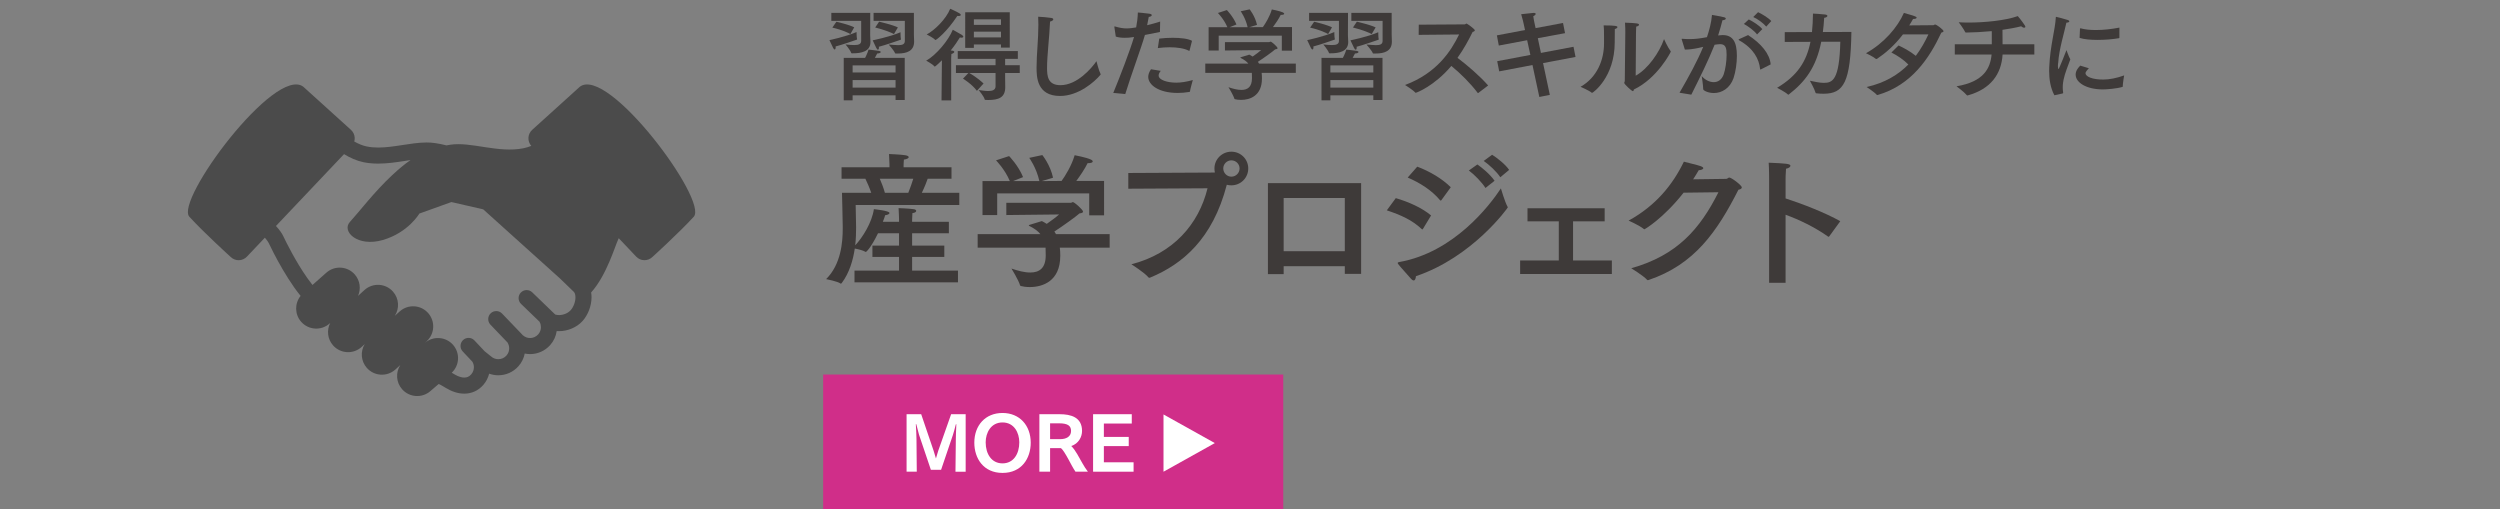 <?xml version="1.0" encoding="utf-8"?>
<!-- Generator: Adobe Illustrator 27.4.1, SVG Export Plug-In . SVG Version: 6.00 Build 0)  -->
<svg version="1.1" id="レイヤー_1" xmlns="http://www.w3.org/2000/svg" xmlns:xlink="http://www.w3.org/1999/xlink" x="0px"
	 y="0px" viewBox="0 0 451 91.838" style="enable-background:new 0 0 451 91.838;" xml:space="preserve">
<rect x="0" y="0" width="451" height="91.838" fill="#808080" stroke="none"/>
<style type="text/css">
	.st0{fill:#3E3A39;}
	.st1{fill:#D02E89;}
	.st2{fill:#FFFFFF;}
	.st3{fill:#4B4B4B;}
</style>
<g>
	<g>
		<path class="st0" d="M150.756,8.564c0,0.2-0.073,0.363-0.182,0.363c-0.073,0-0.183-0.09-0.291-0.309
			c-0.2-0.4-0.655-1.383-0.655-1.383s2.929-0.6,4.893-1.455c0,0,0,0.928,0.091,1.256
			c0,0.018,0,0.036,0,0.055c0,0.036-0.018,0.055-0.072,0.072c-0.473,0.164-2.655,0.928-3.802,1.219
			C150.756,8.454,150.756,8.509,150.756,8.564z M156.977,6.345c0,0.363,0.054,1.092,0.054,1.236
			c0,1.729-1.691,2.037-3.183,2.037c-0.036,0-0.091,0-0.127,0c-0.073,0-0.146,0-0.164-0.072
			c-0.163-0.51-1.019-1.527-1.019-1.527c0.637,0.072,1.146,0.108,1.564,0.108
			c0.837,0,1.255-0.182,1.255-0.764V3.762h-5.384V2.325h7.021L156.977,6.345z M153.412,6.145
			c-0.291-0.182-1.473-0.764-3.256-1.164l0.728-1.055c0.291,0.054,2.256,0.527,3.22,1L153.412,6.145
			z M163.215,18.04h-1.655v-0.837h-7.748v0.892h-1.601v-7.658h3.855
			c0.364-0.672,0.601-1.4,0.619-1.491c0,0,1.491,0.164,1.909,0.237
			c0.182,0.035,0.291,0.108,0.291,0.199c0,0.127-0.2,0.255-0.637,0.273
			c-0.055,0.091-0.236,0.454-0.418,0.781h5.384V18.04z M153.812,11.802v1.272h7.748v-1.272H153.812z
			 M153.812,14.439v1.364h7.748v-1.364H153.812z M158.559,8.601c0,0.218-0.073,0.363-0.182,0.363
			c-0.073,0-0.183-0.091-0.291-0.31c-0.2-0.399-0.655-1.382-0.655-1.382s3.056-0.601,5.021-1.455
			c0,0,0,0.909,0.072,1.219c0,0.018,0.019,0.036,0.019,0.055c0,0.036-0.036,0.072-0.091,0.09
			c-0.474,0.164-2.765,0.965-3.911,1.256C158.559,8.491,158.559,8.546,158.559,8.601z M164.87,6.273
			c0,0.363,0.036,1.091,0.036,1.236c0,1.709-1.346,2.146-2.929,2.146c-0.127,0-0.254,0-0.382,0
			c-0.072,0-0.127-0.019-0.146-0.092c-0.146-0.418-1.127-1.527-1.127-1.527
			c0.637,0.036,1.236,0.109,1.709,0.109c0.728,0,1.201-0.146,1.201-0.764V3.762h-5.639V2.325h7.275
			V6.273z M161.269,6.145c-0.291-0.182-1.728-0.782-3.383-1.183l0.709-1.055
			c0.255,0.072,2.419,0.564,3.383,1.037L161.269,6.145z"/>
		<path class="st0" d="M171.595,18.112h-1.746l0.072-7.238c-0.036,0.036-1.146,1.146-1.31,1.146
			c-0.018,0-0.036-0.019-0.055-0.055c-0.309-0.4-1.473-1.019-1.473-1.019
			c1.818-1.019,4.038-3.674,4.802-5.584c0,0,1.273,0.709,1.601,0.91
			c0.2,0.127,0.291,0.254,0.291,0.345c0,0.109-0.128,0.183-0.327,0.183
			c-0.092,0-0.183-0.019-0.291-0.037c-0.383,0.637-0.965,1.492-1.655,2.347
			c0.127,0.019,0.218,0.019,0.236,0.019c0.291,0.036,0.418,0.127,0.418,0.236
			c0,0.127-0.2,0.272-0.527,0.382c-0.019,0.163-0.036,0.728-0.036,0.728V18.112z M168.757,7.218
			c-0.036,0-0.055-0.019-0.072-0.037c-0.291-0.363-1.51-0.963-1.51-0.963
			c1.419-0.746,3.51-2.783,4.238-4.639c0,0,1.055,0.455,1.637,0.801
			c0.2,0.109,0.272,0.218,0.272,0.309c0,0.127-0.146,0.2-0.382,0.2c-0.072,0-0.146,0-0.236-0.019
			C170.777,5.799,168.921,7.218,168.757,7.218z M183.618,10.619h-2.292v1.146h2.638v1.4h-2.638v0.946
			c0,0.854,0.019,1.509,0.019,1.637c0,1.855-1.219,2.292-3.056,2.292
			c-0.164,0-0.328-0.019-0.491-0.019c-0.073,0-0.146,0-0.164-0.091
			c-0.108-0.527-1.091-1.691-1.091-1.691c0.545,0.072,1.182,0.182,1.728,0.182
			c0.746,0,1.328-0.182,1.328-0.854v-2.401h-4.747c0.346,0.2,1.546,0.91,2.582,1.892l-1.2,1.328
			c-0.892-1.219-2.51-2.201-2.51-2.201l0.982-1.019h-2.256v-1.4h7.148v-1.146h-6.821V9.218h10.841
			V10.619z M182.162,8.582h-1.583V8.019h-4.893v0.617h-1.563V2.216h8.039V8.582z M175.687,3.489v1h4.893
			v-1H175.687z M175.687,5.708V6.745h4.893V5.708H175.687z"/>
		<path class="st0" d="M188.888,12.22c0,1.51,0.127,3.146,2.419,3.146c3.037,0,5.656-3.11,6.493-4.329
			c0,0,0.437,1.746,0.728,2.273c0.018,0.036,0.036,0.073,0.036,0.109
			c0,0.019-0.019,0.055-0.055,0.091c-1.019,1.219-3.91,3.802-7.275,3.802
			c-4.22,0-4.238-3.511-4.238-5.147c0-2.383,0.328-5.02,0.328-7.712
			c0-0.474-0.019-0.964-0.037-1.437c0.528,0.018,1.874,0.127,2.365,0.218
			c0.254,0.036,0.363,0.146,0.363,0.255c0,0.164-0.236,0.327-0.582,0.4
			C189.306,6.781,188.888,10.056,188.888,12.22z"/>
		<path class="st0" d="M209.254,5.763c-0.873,0.182-1.837,0.382-2.71,0.545
			c-0.619,2.201-2.583,7.494-3.547,10.659l-2.164-0.2c1.2-2.893,3.073-7.785,3.746-10.095
			l-0.218,0.036c-0.527,0.092-1.019,0.109-1.491,0.109c-0.564,0-1.092-0.055-1.583-0.219l-0.255-1.691
			c0-0.036,0-0.055,0-0.072c0-0.036,0-0.072,0.055-0.072c0.019,0,0.055,0,0.091,0.018
			c0.801,0.236,1.419,0.346,2.074,0.346c0.6,0,1.236-0.109,1.709-0.182
			c0.164-0.855,0.273-1.655,0.31-2.692c0,0,1.51,0.128,2.073,0.219
			c0.31,0.054,0.437,0.146,0.437,0.255c0,0.145-0.218,0.291-0.545,0.327
			c-0.073,0.437-0.183,0.981-0.291,1.491c0.764-0.182,1.563-0.4,2.346-0.654L209.254,5.763z
			 M209.4,12.783c-0.273,0.327-0.382,0.601-0.382,0.837c0,0.801,1.563,1.291,3.183,1.291
			c0.837,0,1.819-0.146,2.983-0.473c0,0-0.491,1.746-0.51,2.037c0,0.055-0.036,0.091-0.091,0.109
			c-0.764,0.127-1.474,0.182-2.128,0.182c-3.456,0-5.312-1.473-5.312-2.893
			c0-0.272,0.055-0.727,0.491-1.382L209.4,12.783z M214.602,9.091c-0.019,0.055-0.037,0.092-0.073,0.092
			c0,0-0.018-0.019-0.036-0.019c-0.801-0.437-2.11-0.637-3.492-0.637
			c-0.71,0-1.437,0.055-2.128,0.146l0.254-1.71c0.765-0.091,1.602-0.146,2.42-0.146
			c1.455,0,2.837,0.164,3.492,0.546L214.602,9.091z"/>
		<path class="st0" d="M233.767,13.148h-6.166c0.036,0.309,0.055,0.618,0.055,0.928
			c0,0.036,0,0.055,0,0.09c0,3.147-2.201,3.856-3.766,3.856c-0.436,0-0.836-0.055-1.109-0.127
			c-0.055-0.019-0.091-0.055-0.108-0.109c-0.164-0.601-1.056-2.056-1.056-2.056
			c0.782,0.273,1.601,0.491,2.328,0.491c1.092,0,1.91-0.509,1.91-2.109c0-0.019,0-0.019,0-0.036
			c0-0.291,0-0.619-0.019-0.928h-8.402v-1.674h7.767c-0.291-0.363-0.746-0.709-1.383-1.019
			c-0.036-0.019-0.055-0.036-0.055-0.055c0-0.036,0.036-0.054,0.073-0.072
			c0.127-0.036,1.546-0.474,1.546-0.474c0.218,0.109,0.418,0.236,0.6,0.346
			c0.527-0.363,1.164-0.836,1.528-1.164l-6.53,0.073V7.6h7.967c0.109,0,0.182-0.091,0.273-0.091
			c0.182,0,1.255,0.945,1.255,1.182c0,0.128-0.164,0.183-0.437,0.219
			c-0.4,0.363-2.11,1.601-3.11,2.237c0.072,0.108,0.127,0.218,0.2,0.327h6.639V13.148z
			 M233.076,9.146h-1.837V6.436h-11.386v2.674h-1.819V4.907h3.384
			c-0.619-1.473-1.71-2.564-1.71-2.564l1.618-0.527c0,0,1.146,1.164,1.729,2.602l-1.237,0.49h3.256
			c-0.382-1.691-1.255-2.873-1.255-2.873l1.619-0.346c0,0,0.981,1.2,1.327,2.801l-1.4,0.418
			l2.456-0.018c0.436-0.601,1.236-1.873,1.618-3.184c0,0,1.437,0.273,1.982,0.527
			c0.164,0.073,0.255,0.164,0.255,0.237c0,0.127-0.182,0.218-0.563,0.218c-0.037,0-0.055,0-0.073,0
			c-0.327,0.691-0.964,1.619-1.4,2.201h3.438V9.146z"/>
		<path class="st0" d="M236.945,8.564c0,0.2-0.073,0.363-0.182,0.363c-0.073,0-0.183-0.09-0.291-0.309
			c-0.2-0.4-0.655-1.383-0.655-1.383s2.929-0.6,4.893-1.455c0,0,0,0.928,0.091,1.256
			c0,0.018,0,0.036,0,0.055c0,0.036-0.018,0.055-0.072,0.072c-0.473,0.164-2.656,0.928-3.802,1.219
			C236.945,8.454,236.945,8.509,236.945,8.564z M243.165,6.345c0,0.363,0.054,1.092,0.054,1.236
			c0,1.729-1.691,2.037-3.183,2.037c-0.036,0-0.091,0-0.127,0c-0.073,0-0.146,0-0.164-0.072
			c-0.164-0.51-1.019-1.527-1.019-1.527c0.637,0.072,1.146,0.108,1.564,0.108
			c0.837,0,1.255-0.182,1.255-0.764V3.762h-5.384V2.325h7.021L243.165,6.345z M239.6,6.145
			c-0.291-0.182-1.474-0.764-3.256-1.164l0.728-1.055c0.291,0.054,2.256,0.527,3.22,1L239.6,6.145
			z M249.404,18.04h-1.655v-0.837h-7.748v0.892h-1.601v-7.658h3.855
			c0.364-0.672,0.601-1.4,0.619-1.491c0,0,1.491,0.164,1.909,0.237
			c0.182,0.035,0.291,0.108,0.291,0.199c0,0.127-0.2,0.255-0.637,0.273
			c-0.055,0.091-0.236,0.454-0.418,0.781h5.384V18.04z M240,11.802v1.272h7.748v-1.272H240z
			 M240,14.439v1.364h7.748v-1.364H240z M244.747,8.601c0,0.218-0.073,0.363-0.182,0.363
			c-0.073,0-0.183-0.091-0.291-0.31c-0.2-0.399-0.655-1.382-0.655-1.382s3.056-0.601,5.021-1.455
			c0,0,0,0.909,0.072,1.219c0,0.018,0.019,0.036,0.019,0.055c0,0.036-0.036,0.072-0.091,0.09
			c-0.474,0.164-2.765,0.965-3.911,1.256C244.747,8.491,244.747,8.546,244.747,8.601z M251.059,6.273
			c0,0.363,0.036,1.091,0.036,1.236c0,1.709-1.346,2.146-2.929,2.146c-0.127,0-0.254,0-0.382,0
			c-0.072,0-0.127-0.019-0.146-0.092c-0.146-0.418-1.128-1.527-1.128-1.527
			c0.637,0.036,1.237,0.109,1.71,0.109c0.728,0,1.2-0.146,1.2-0.764V3.762h-5.638V2.325h7.275
			V6.273z M247.457,6.145c-0.291-0.182-1.728-0.782-3.383-1.183l0.709-1.055
			c0.255,0.072,2.419,0.564,3.383,1.037L247.457,6.145z"/>
		<path class="st0" d="M255.928,6.29l0.019-1.837l8.275-0.055c0.146,0,0.219-0.146,0.346-0.146
			c0.091,0,1.491,0.982,1.491,1.219c0,0.127-0.163,0.236-0.399,0.291
			c-0.674,1.383-1.564,3.037-2.729,4.674c1.709,1.273,4.056,3.293,5.529,4.984l-1.765,1.346
			c-0.036,0.018-0.055,0.018-0.072,0.018c-0.019,0-0.037,0-0.055-0.035
			c-1.31-1.746-3.165-3.565-4.747-4.857c-3.056,3.62-6.275,4.839-6.402,4.839
			c-0.037,0-0.073,0-0.109-0.036c-0.382-0.455-1.837-1.365-1.837-1.365
			c5.747-2.146,8.294-6.129,9.749-9.111L255.928,6.29z"/>
		<path class="st0" d="M282.333,5.982l-4.91,0.908l0.563,2.656l5.875-1.109l0.364,1.837l-5.857,1.109
			l1.219,5.729l-1.892,0.382l-1.237-5.766l-6.002,1.146l-0.363-1.837l5.984-1.128l-0.582-2.655
			l-5.111,0.964l-0.346-1.837l5.074-0.964l-0.254-1.164c0,0-0.201-0.945-0.438-1.691
			c2.129-0.236,2.184-0.236,2.238-0.236c0.254,0,0.381,0.072,0.381,0.182
			c0,0.127-0.163,0.291-0.436,0.418c0.036,0.364,0.182,1.055,0.182,1.055l0.236,1.092l4.947-0.928
			L282.333,5.982z"/>
		<path class="st0" d="M291.788,4.89c0,0.109-0.164,0.272-0.474,0.346
			c-0.018,0.563-0.018,1.818-0.018,2.219c0,0.072,0,0.127,0,0.182c0,6.312-3.929,9.113-4.074,9.113
			c-0.018,0-0.055,0-0.072-0.019c-0.455-0.4-2.02-1.073-2.02-1.073
			c2.965-1.674,4.238-4.82,4.238-7.821c0-0.091,0-0.163,0-0.255c0,0,0-0.327,0-0.8
			c0-0.691,0-1.655-0.073-2.201C291.478,4.58,291.788,4.708,291.788,4.89z M295.079,13.656
			c2.201-1.219,4.274-4.165,5.111-6.603c0,0,0.691,1.528,1.164,2.129
			c0.036,0.054,0.055,0.09,0.055,0.145c0,0.037-2.365,4.766-6.657,6.821
			c-0.036,0.182-0.073,0.291-0.183,0.291c-0.218,0-1.563-1.255-1.563-1.491
			c0-0.109,0.108-0.183,0.108-0.4l0.092-8.713c0-0.346,0-1.091-0.055-1.746
			c2.128,0.073,2.527,0.146,2.527,0.364c0,0.146-0.163,0.291-0.509,0.346
			c-0.019,0.491-0.036,1.109-0.036,1.109L295.079,13.656z"/>
		<path class="st0" d="M310.079,6.381c0.236-0.036,0.455-0.055,0.674-0.055
			c1.854,0,2.582,1.237,2.582,3.747c0,1.31-0.218,2.855-0.6,4.002
			c-0.637,1.854-2.129,2.709-3.547,2.709c-1.037,0-1.928-0.454-1.928-0.69
			c0-0.673-0.273-2.364-0.273-2.364c0.564,0.654,1.383,1.091,2.164,1.091
			c0.746,0,1.438-0.399,1.801-1.4c0.31-0.892,0.527-2.364,0.527-3.528s-0.127-1.928-1.182-1.928
			c-0.182,0-0.764,0.072-0.982,0.108c-1.164,2.91-2.492,5.584-4.201,9.003l-2.129-0.345
			c1.692-2.929,3.201-5.675,4.275-8.276c-0.291,0.055-0.582,0.128-0.873,0.2
			c-0.928,0.2-1.729,0.291-2.438,0.291l-0.546-1.765c-0.019-0.054-0.036-0.108-0.036-0.127
			c0-0.055,0.036-0.055,0.091-0.055c0.019,0,0.036,0,0.073,0c0.363,0.037,0.781,0.055,1.254,0.055
			c1.037,0,1.893-0.109,3.146-0.346c0.4-1.182,0.801-2.619,0.91-4.02c0,0,1.728,0.291,2.164,0.418
			c0.219,0.055,0.328,0.146,0.328,0.256c0,0.145-0.236,0.272-0.601,0.291
			c-0.128,0.527-0.455,1.746-0.782,2.746L310.079,6.381z M317.683,12.511
			c-0.037,0.018-0.073,0.036-0.092,0.036c-0.036,0-0.055-0.036-0.072-0.109
			c-0.182-1.782-1.164-3.692-3.747-5.147c-0.091-0.055-0.127-0.109-0.127-0.127
			c0-0.055,0.055-0.091,0.146-0.127l1.564-0.71c2.346,1.51,3.928,3.401,4.074,5.293L317.683,12.511z
			 M316.973,6.218c-0.491-0.674-1.637-1.51-2.382-1.893l0.891-0.818
			c0.654,0.31,1.892,1.073,2.438,1.746L316.973,6.218z M318.628,4.799
			c-0.491-0.601-1.601-1.419-2.346-1.728l0.873-0.873c0.618,0.272,1.891,1.036,2.383,1.6
			L318.628,4.799z"/>
		<path class="st0" d="M328.554,7.527c-0.928,4.693-2.965,7.275-5.856,9.514
			c-0.019,0.035-0.055,0.035-0.073,0.035c-0.035,0-0.054,0-0.09-0.035
			c-0.455-0.438-1.929-1.201-1.947-1.201c3.656-2.183,5.312-4.747,6.021-8.294
			c-1.51,0-3.038,0-4.639,0.019V5.799l4.911-0.019c0.108-1.036,0.163-2.146,0.182-3.328
			c0,0,1.528,0.072,2.183,0.164c0.291,0.036,0.418,0.146,0.418,0.254c0,0.146-0.236,0.31-0.582,0.346
			c-0.055,0.91-0.127,1.765-0.236,2.564l5.147-0.018c-0.146,9.058-1.364,11.149-5.02,11.149
			c-0.419,0-0.854-0.019-1.292-0.073c-0.091,0-0.145-0.036-0.163-0.127
			c-0.183-0.673-1.019-2.146-1.019-2.146c0.818,0.164,1.709,0.383,2.51,0.383
			c1.564,0,2.819-0.455,2.982-7.422H328.554z"/>
		<path class="st0" d="M343.3,6.199c-1.563,2.037-3.219,3.438-4.692,4.42
			c-0.019,0.019-0.091,0.019-0.127,0.019c-0.019,0-0.036,0-0.055,0
			c-0.473-0.419-1.801-1.037-1.801-1.037c3.274-1.819,5.729-4.729,6.839-7.275
			c2.201,0.654,2.292,0.673,2.292,0.873c0,0.127-0.236,0.218-0.509,0.218c-0.037,0-0.092,0-0.128,0
			c-0.218,0.4-0.454,0.801-0.691,1.164c1.91,0,4.293-0.019,4.347-0.036
			c0.164-0.018,0.201-0.127,0.31-0.127c0.272,0,1.528,0.964,1.528,1.2
			c0,0.127-0.164,0.218-0.4,0.272c-2.146,4.602-5.365,9.458-11.459,11.24
			c-0.018,0-0.055,0.019-0.072,0.019c-0.055,0-0.092-0.019-0.127-0.055
			c-0.4-0.473-1.819-1.4-1.819-1.4c3.31-0.728,5.729-2.237,7.53-4.056
			c-0.892-0.892-1.893-1.564-3.057-2.164l1.292-1.273c0.745,0.346,2.037,1,3.11,1.873
			c0.945-1.255,1.674-2.583,2.273-3.874H343.3z"/>
		<path class="st0" d="M366.996,9.837h-5.729c-0.218,3.564-2.164,6.221-6.257,7.366
			c-0.036,0-0.055,0.019-0.091,0.019c-0.055,0-0.091-0.019-0.127-0.073
			c-0.491-0.582-1.837-1.582-1.837-1.582c4.893-0.819,6.093-3.22,6.329-5.729h-6.639V7.982h6.675
			c0,0,0,0,0-2.183l-0.018-0.182c-1.71,0.163-3.311,0.236-4.602,0.255c-0.092,0-0.146,0-0.182-0.092
			c-0.237-0.527-1.164-1.764-1.164-1.764c0.527,0.036,1.127,0.055,1.746,0.055
			c2.945,0,6.656-0.364,8.912-1.164c0,0,0.781,0.909,1.273,1.691
			c0.054,0.091,0.09,0.164,0.09,0.236c0,0.109-0.09,0.164-0.218,0.164
			c-0.146,0-0.346-0.092-0.546-0.255c-1.072,0.272-2.219,0.473-3.365,0.637
			c0.019,0.873,0.019,1.909,0.019,2.601h5.729V9.837z"/>
		<path class="st0" d="M370.61,17.185c-0.728-1.346-0.945-2.946-0.945-4.401
			c0-0.218,0.019-0.454,0.019-0.673c0.163-3.855,1.072-6.766,1.182-8.949
			c0-0.09,0.018-0.127,0.072-0.127c0.019,0,0.037,0,0.073,0.019c0.091,0.019,1.491,0.363,2.001,0.546
			c0.182,0.055,0.291,0.163,0.291,0.254c0,0.109-0.146,0.219-0.527,0.236
			c-0.31,1.528-1.346,4.856-1.474,7.221c-0.019,0.055-0.055,0.346-0.055,0.637
			c0,0.346,0.055,0.51,0.109,0.51c0.108,0,1.437-3.42,1.437-3.42s0.383,1.109,0.691,1.674
			c-0.4,1.109-0.982,2.492-1.219,3.674c-0.055,0.273-0.146,0.764-0.146,1.364
			c0,0.291,0.019,0.618,0.073,0.946c0,0.072-0.019,0.145-0.092,0.163L370.61,17.185z M376.83,12.311
			c-0.582,0.637-0.601,0.764-0.601,0.892c0,0.618,1.237,1.164,3.22,1.146
			c1.091,0,2.419-0.255,3.747-0.746c0,0-0.255,1.455-0.255,2.037c0,0.019-0.019,0.036-0.036,0.036
			c-1.073,0.328-2.893,0.455-3.529,0.455c-3,0-4.929-1.236-4.929-2.674
			c0-0.746,0.527-1.31,0.837-1.619L376.83,12.311z M382.341,6.781c0,0.073-0.036,0.091-0.072,0.108
			c-1.055,0.183-2.474,0.31-3.855,0.31c-1.219,0-2.401-0.091-3.256-0.363l0.072-1.638
			c0-0.055,0.036-0.09,0.072-0.09c0.019,0,0.019,0,0.037,0c0.781,0.218,1.728,0.309,2.746,0.309
			c1.364,0,2.855-0.164,4.256-0.437V6.781z"/>
		<path class="st0" d="M171.653,32.241h-4.296c-0.16,0.478-0.558,1.512-1.062,2.546h6.763v2.201h-18.696
			c0,0,0.079,3.209,0.079,4.005c0,0.954-0.026,2.068-0.158,3.262c1.325-1.406,3.022-4.11,3.367-6.523
			c0.186,0.025,2.812,0.291,2.812,0.689c0,0.186-0.345,0.371-0.77,0.397
			c-0.079,0.292-0.238,0.716-0.424,1.193h2.917V39.508c0,0-0.026-1.141-0.08-1.962
			c0,0,1.725,0.053,2.705,0.186c0.318,0.025,0.478,0.186,0.478,0.317
			c0,0.159-0.212,0.345-0.689,0.398c-0.026,0.45-0.053,1.193-0.053,1.193v0.371h6.63v2.068h-6.63
			v2.228h5.808v2.042h-5.808v2.467h8.274v2.121H154.15v-2.121h8.035v-2.467h-4.8V44.308h4.8v-2.228
			h-3.792c-1.353,2.784-2.148,3.368-2.175,3.368s-0.08,0-0.106-0.026
			c-0.371-0.239-1.326-0.478-1.909-0.584c-0.318,2.122-0.981,4.402-2.36,6.232
			c-0.053,0.054-0.106,0.106-0.159,0.106c0,0-0.026,0-0.053-0.027
			c-0.53-0.397-2.6-0.795-2.6-0.795c2.705-2.679,2.997-6.684,2.997-9.123
			c0-0.133,0-0.266,0-0.397c0-0.876-0.133-6.047-0.133-6.047h5.278
			c-0.346-1.008-0.77-1.936-1.062-2.546h-4.296v-2.068h8.646v-0.504c0,0-0.026-1.034-0.08-1.883
			c0,0,2.042,0.079,2.891,0.212c0.425,0.054,0.663,0.212,0.663,0.345c0,0.186-0.291,0.371-0.875,0.451
			c-0.053,0.53-0.053,1.167-0.053,1.167v0.212h8.646V32.241z M158.71,32.241
			c0.266,0.61,0.637,1.512,0.929,2.546h4.217c0.371-0.901,0.663-1.804,0.901-2.546H158.71z"/>
		<path class="st0" d="M200.182,44.679h-8.99c0.053,0.451,0.079,0.902,0.079,1.354c0,0.053,0,0.079,0,0.132
			c0,4.588-3.208,5.622-5.489,5.622c-0.636,0-1.22-0.079-1.617-0.186
			c-0.08-0.026-0.133-0.079-0.159-0.159c-0.239-0.875-1.538-2.997-1.538-2.997
			c1.14,0.398,2.333,0.717,3.395,0.717c1.591,0,2.784-0.742,2.784-3.076c0-0.027,0-0.027,0-0.053
			c0-0.425,0-0.902-0.026-1.354h-12.252v-2.439h11.323c-0.424-0.53-1.087-1.034-2.016-1.485
			c-0.053-0.026-0.079-0.053-0.079-0.079c0-0.053,0.053-0.08,0.106-0.106
			c0.186-0.053,2.254-0.689,2.254-0.689c0.318,0.159,0.61,0.345,0.875,0.504
			c0.77-0.53,1.697-1.22,2.228-1.697l-9.521,0.106V36.591h11.616c0.159,0,0.265-0.133,0.397-0.133
			c0.266,0,1.83,1.379,1.83,1.724c0,0.186-0.239,0.266-0.637,0.318
			c-0.584,0.53-3.076,2.334-4.535,3.262c0.106,0.159,0.186,0.318,0.292,0.478h9.68V44.679z
			 M199.174,38.845h-2.679v-3.951h-16.602v3.898h-2.651v-6.127h4.933
			c-0.901-2.147-2.493-3.738-2.493-3.738l2.36-0.77c0,0,1.671,1.697,2.52,3.793l-1.804,0.715h4.747
			c-0.557-2.466-1.83-4.189-1.83-4.189l2.361-0.504c0,0,1.432,1.75,1.936,4.084l-2.042,0.609
			l3.58-0.025c0.637-0.876,1.804-2.732,2.36-4.642c0,0,2.095,0.397,2.891,0.77
			c0.238,0.105,0.371,0.238,0.371,0.345c0,0.186-0.266,0.318-0.822,0.318c-0.053,0-0.079,0-0.105,0
			c-0.478,1.008-1.406,2.359-2.043,3.209h5.013V38.845z"/>
		<path class="st0" d="M203.545,34.045v-2.838l15.461-0.079c0.053,0,0.132,0,0.159-0.027
			c-0.054-0.238-0.08-0.45-0.08-0.716c0-1.671,1.379-3.022,3.05-3.022
			c1.697,0,3.05,1.352,3.05,3.022c0,1.697-1.353,3.05-3.05,3.05c-0.265,0-0.557-0.026-0.822-0.105
			c-2.546,9.812-8.035,14.347-13.79,16.733c-0.079,0.026-0.133,0.054-0.186,0.054
			c-0.08,0-0.133-0.054-0.212-0.133c-0.61-0.77-3.023-2.308-3.023-2.308
			c7.531-1.936,12.146-7.214,13.737-13.711L203.545,34.045z M222.135,28.927
			c-0.796,0-1.458,0.662-1.458,1.458c0,0.822,0.662,1.485,1.458,1.485
			c0.822,0,1.485-0.663,1.485-1.485C223.62,29.589,222.957,28.927,222.135,28.927z"/>
		<path class="st0" d="M245.547,49.4h-2.944v-1.379h-11.031v1.432h-2.838V33.037h16.813V49.4z
			 M231.572,35.716v9.6h11.031V35.716H231.572z"/>
		<path class="st0" d="M256.706,41.284c-0.053,0.054-0.079,0.106-0.105,0.106
			c-0.027,0-0.08-0.026-0.133-0.079c-1.777-1.645-3.687-2.493-6.285-3.368l1.617-2.201
			c2.281,0.663,4.747,1.75,6.365,3.129L256.706,41.284z M255.036,50.593
			c-0.132,0-0.291-0.079-0.504-0.318c-0.478-0.583-1.909-2.095-2.333-2.678
			c-0.027-0.054-0.054-0.106-0.054-0.133c0-0.106,0.08-0.159,0.239-0.186
			c9.865-1.725,16.336-10.184,18.378-13.287c0,0,0.716,2.44,1.193,3.289
			c0.026,0.053,0.053,0.079,0.053,0.133c0,0.079-6.338,8.963-16.574,12.411
			C255.408,50.248,255.275,50.593,255.036,50.593z M260.022,36.113c-0.054,0.053-0.08,0.079-0.133,0.079
			c-0.026,0-0.053-0.026-0.106-0.079c-1.538-1.83-3.633-3.13-5.834-4.084l1.724-1.963
			c2.28,0.849,4.535,2.201,6.047,3.713L260.022,36.113z M267.978,33.912
			c-0.584-0.955-1.989-2.413-2.997-3.155l1.538-1.088c0.742,0.504,2.254,1.724,3.103,2.943
			L267.978,33.912z M270.656,31.976c-0.636-0.98-1.988-2.254-2.996-2.943l1.512-1.113
			c0.769,0.45,2.439,1.75,3.076,2.731L270.656,31.976z"/>
		<path class="st0" d="M289.481,39.933h-5.702v7.054h7.002v2.44h-16.549v-2.44h6.975V39.933h-5.648v-2.361
			h13.923V39.933z"/>
		<path class="st0" d="M303.718,34.761c-3.58,4.562-6.975,6.604-7.081,6.604
			c-0.026,0-0.079-0.026-0.133-0.08c-0.769-0.636-2.704-1.484-2.704-1.484
			c4.959-2.732,7.982-6.524,9.971-10.635c0.663,0.186,2.493,0.609,2.997,0.796
			c0.371,0.132,0.504,0.265,0.504,0.371c0,0.212-0.425,0.371-0.822,0.371
			c-0.318,0.557-0.663,1.114-1.008,1.645c2.705-0.026,5.914-0.08,5.993-0.08
			c0.239-0.026,0.318-0.238,0.531-0.238c0.397,0,2.254,1.405,2.254,1.776
			c0,0.213-0.213,0.346-0.61,0.425c-3.845,7.558-7.903,13.472-16.203,16.283
			c-0.054,0.026-0.106,0.026-0.133,0.026c-0.054,0-0.079,0-0.133-0.053
			c-0.663-0.743-2.864-2.096-2.864-2.096c8.301-2.334,12.411-7.107,15.727-13.711L303.718,34.761z"/>
		<path class="st0" d="M329.996,42.638c-0.054,0.053-0.08,0.079-0.106,0.079
			c-0.053,0-0.079-0.026-0.133-0.054c-2.439-1.723-5.171-3.022-7.638-3.924v12.278h-2.97V32.294
			c0,0,0-1.883-0.08-2.943c3.103,0.133,3.925,0.186,3.925,0.557c0,0.186-0.238,0.425-0.795,0.531
			c-0.08,0.875-0.08,1.909-0.08,1.909v3.447c2.971,0.955,7.267,2.626,9.865,4.11L329.996,42.638z"/>
	</g>
</g>
<g>
	
		<rect x="177.863" y="38.201" transform="matrix(-1.836970e-16 1 -1 -1.836970e-16 269.701 -110.299)" class="st1" width="24.274" height="83"/>
	<g>
		<g>
			<path class="st2" d="M163.548,74.722h2.635l2.244,6.602c0.117,0.326,0.3,0.966,0.417,1.383
				c0.131-0.417,0.287-1.018,0.418-1.396l2.322-6.589h2.622v10.372h-1.84l0.065-5.806
				c0-0.353,0.039-1.735,0.092-2.727c0-0.026-0.014-0.039-0.039-0.039
				c-0.026,0-0.039,0.013-0.053,0.039c-0.144,0.6-0.431,1.631-0.548,1.97l-2.113,6.224h-1.84
				l-2.14-6.341c-0.078-0.248-0.312-1.175-0.482-1.853c0-0.039-0.026-0.053-0.052-0.053
				c-0.014,0-0.039,0.014-0.039,0.053c0.052,0.665,0.117,2.322,0.117,2.674l0.052,5.858h-1.839V74.722
				z"/>
			<path class="st2" d="M175.767,79.862c0-3.145,2.009-5.362,5.088-5.362s5.088,2.244,5.088,5.362
				c0,2.818-1.631,5.453-5.088,5.453C177.411,85.316,175.767,82.681,175.767,79.862z M183.881,79.797
				c0-1.722-0.926-3.588-3.026-3.588s-3.04,1.866-3.04,3.588c0,2.087,1.057,3.796,3.04,3.796
				C182.837,83.593,183.881,81.884,183.881,79.797z"/>
			<path class="st2" d="M187.503,74.722h3.641c2.035,0,4.057,0.535,4.057,3.027
				c0,1.069-0.626,2.283-1.943,2.713c0.392,0.379,0.73,0.888,1.069,1.448
				c0.64,1.083,1.214,2.271,1.931,3.184h-2.243c-0.392-0.574-0.874-1.487-1.305-2.296
				c-0.444-0.809-0.979-1.723-1.331-1.957h-1.943v4.253h-1.932V74.722z M191.261,79.223
				c1.069,0,1.957-0.443,1.957-1.474c0-0.914-0.548-1.383-2.179-1.383h-1.604v2.856H191.261z"/>
			<path class="st2" d="M197.193,74.722h6.979v1.684h-5.035v2.413h4.487v1.657h-4.487v2.922h5.361v1.696
				h-7.306V74.722z"/>
		</g>
	</g>
	<polygon class="st2" points="219.155,79.933 209.896,74.767 209.896,85.099 	"/>
</g>
<g>
	<g>
		<path class="st3" d="M104.599,15.65l-8.598,7.779c-0.411,0.37-0.653,0.893-0.673,1.445
			c-0.021,0.529,0.164,1.045,0.515,1.44c-0.462,0.188-0.926,0.334-1.387,0.426
			c-4.551,0.925-9.446-1.204-13.207-0.635c-0.245,0.038-0.48,0.083-0.713,0.122
			c-0.646-0.166-1.318-0.304-2.032-0.413c-0.515-0.078-1.034-0.11-1.55-0.11
			c-1.482,0.004-2.961,0.248-4.429,0.473c-1.466,0.227-2.916,0.44-4.283,0.44c-0.719,0-1.413-0.057-2.08-0.195
			c-0.714-0.141-1.478-0.457-2.254-0.896c0.062-0.209,0.091-0.431,0.084-0.653
			c-0.022-0.552-0.267-1.075-0.676-1.445l-8.597-7.779c-5.079-3.871-23.217,20.554-20.555,23.457
			c2.658,2.903,7.454,7.254,7.454,7.254c0.394,0.382,0.924,0.594,1.475,0.582c0.55-0.011,1.072-0.242,1.45-0.641
			l3.237-3.417c0.044,0.051,0.09,0.099,0.13,0.151c0.278,0.321,0.49,0.642,0.574,0.821
			c0.363,0.772,1.288,2.654,2.521,4.76c0.617,1.052,1.312,2.16,2.056,3.217c0.378,0.531,0.766,1.054,1.169,1.548
			c-1.092,1.351-1.085,3.335,0.106,4.677c1.329,1.502,3.623,1.639,5.123,0.309l0.104-0.093
			c-0.646,1.288-0.488,2.894,0.523,4.037c1.329,1.5,3.621,1.638,5.122,0.308l0.589-0.536
			c-0.807,1.323-0.697,3.072,0.384,4.292c1.329,1.497,3.621,1.635,5.121,0.31l0.909-0.823
			c-0.855,1.334-0.767,3.121,0.336,4.364c1.329,1.499,3.623,1.639,5.122,0.309l1.465-1.26
			c0.142,0.067,0.274,0.127,0.401,0.185l1.003,0.585l-0.009-0.007c0.498,0.299,1.02,0.541,1.559,0.71
			c0.54,0.169,1.098,0.268,1.666,0.268c0.618,0,1.249-0.119,1.833-0.38c0.592-0.259,1.134-0.662,1.582-1.171
			c0.538-0.605,0.894-1.315,1.077-2.055c0.534,0.194,1.093,0.291,1.648,0.291c0.671,0,1.34-0.138,1.962-0.412
			c0.621-0.274,1.2-0.685,1.679-1.225c0.593-0.667,0.967-1.461,1.129-2.284c0.316,0.064,0.638,0.1,0.962,0.1
			c0.668,0,1.339-0.136,1.961-0.412c0.622-0.273,1.199-0.685,1.676-1.224c0.647-0.731,1.036-1.614,1.167-2.518
			c0.138,0.012,0.278,0.017,0.415,0.017c0.804,0,1.593-0.173,2.322-0.482c0.73-0.311,1.405-0.763,1.953-1.375
			c0.504-0.574,0.889-1.244,1.162-1.965c0.271-0.724,0.431-1.496,0.434-2.288c0-0.289-0.022-0.581-0.074-0.87
			c2.797-3.11,4.276-8.29,4.916-9.649c0.021-0.044,0.043-0.09,0.069-0.136l3.148,3.321
			c0.375,0.399,0.898,0.63,1.448,0.641c0.553,0.012,1.083-0.2,1.477-0.582c0,0,4.796-4.351,7.455-7.254
			C127.815,36.205,109.679,11.779,104.599,15.65z M103.568,54.897c-0.158,0.422-0.39,0.81-0.619,1.065
			v-0.003c-0.209,0.239-0.535,0.472-0.914,0.635c-0.38,0.161-0.809,0.248-1.188,0.248
			c-0.248,0-0.477-0.038-0.661-0.1c-0.012-0.005-0.022-0.009-0.034-0.012l-4.139-3.994
			c-0.577-0.556-1.496-0.538-2.051,0.037c-0.557,0.577-0.541,1.496,0.036,2.051l3.339,3.222
			c0.012,0.032,0.023,0.063,0.04,0.095c0.14,0.273,0.209,0.579,0.209,0.883
			c-0.003,0.467-0.159,0.919-0.492,1.294c-0.197,0.222-0.425,0.383-0.676,0.494c-0.248,0.111-0.52,0.168-0.79,0.168
			c-0.468-0.003-0.921-0.161-1.299-0.494l-0.085-0.076c-0.015-0.017-0.026-0.037-0.042-0.057l-3.629-3.787
			c-0.553-0.58-1.474-0.6-2.051-0.047c-0.579,0.553-0.599,1.475-0.044,2.053l3.075,3.214
			c0.007,0.011,0.015,0.025,0.021,0.035c0.187,0.309,0.283,0.665,0.283,1.021c0,0.468-0.158,0.921-0.491,1.298
			c-0.195,0.22-0.425,0.38-0.676,0.494c-0.249,0.109-0.52,0.163-0.793,0.163c-0.466,0-0.92-0.158-1.297-0.49
			l-0.056-0.046l-1.124-0.902l-1.837-1.951c-0.55-0.582-1.467-0.609-2.05-0.059
			c-0.583,0.548-0.611,1.47-0.062,2.051l1.745,1.851c0.179,0.304,0.274,0.647,0.274,0.996
			c-0.001,0.464-0.159,0.919-0.49,1.292c-0.199,0.226-0.389,0.357-0.585,0.445
			c-0.195,0.085-0.404,0.131-0.658,0.132c-0.231,0-0.498-0.041-0.793-0.135c-0.298-0.094-0.618-0.239-0.951-0.435
			l-0.009-0.007l-0.51-0.297c1.419-1.339,1.529-3.571,0.226-5.042c-1.312-1.477-3.561-1.628-5.061-0.356
			l0.272-0.245c1.498-1.328,1.637-3.621,0.309-5.121c-1.329-1.5-3.623-1.638-5.121-0.309l-0.888,0.801
			c0.856-1.33,0.767-3.121-0.337-4.364c-1.328-1.499-3.619-1.639-5.121-0.309l-1.18,1.075
			c0.553-1.255,0.368-2.775-0.601-3.87c-1.327-1.501-3.621-1.638-5.121-0.31l-2.5,2.216
			c-0.314-0.394-0.629-0.815-0.937-1.252c-1.023-1.452-1.984-3.073-2.744-4.461
			c-0.763-1.388-1.331-2.549-1.58-3.079c-0.131-0.278-0.287-0.532-0.455-0.777
			c-0.262-0.382-0.562-0.736-0.87-1.071l12.279-12.962c1.087,0.661,2.256,1.2,3.519,1.46
			c0.899,0.183,1.79,0.249,2.66,0.249c1.659-0.001,3.253-0.245,4.728-0.472
			c0.371-0.059,0.735-0.114,1.089-0.168c-1.106,0.763-2.178,1.669-3.32,2.732
			c-3.249,3.035-6.057,6.741-7.612,8.426c-1.556,1.682,1.337,4.602,5.939,3.263c4.604-1.336,6.588-4.77,6.588-4.77
			l5.778-2.074l5.736,1.313l13.865,12.482l2.395,2.317l0.048,0.04c0.094,0.089,0.168,0.193,0.232,0.361
			c0.064,0.168,0.104,0.395,0.104,0.667C103.815,54.016,103.728,54.474,103.568,54.897z"/>
	</g>
</g>
</svg>
